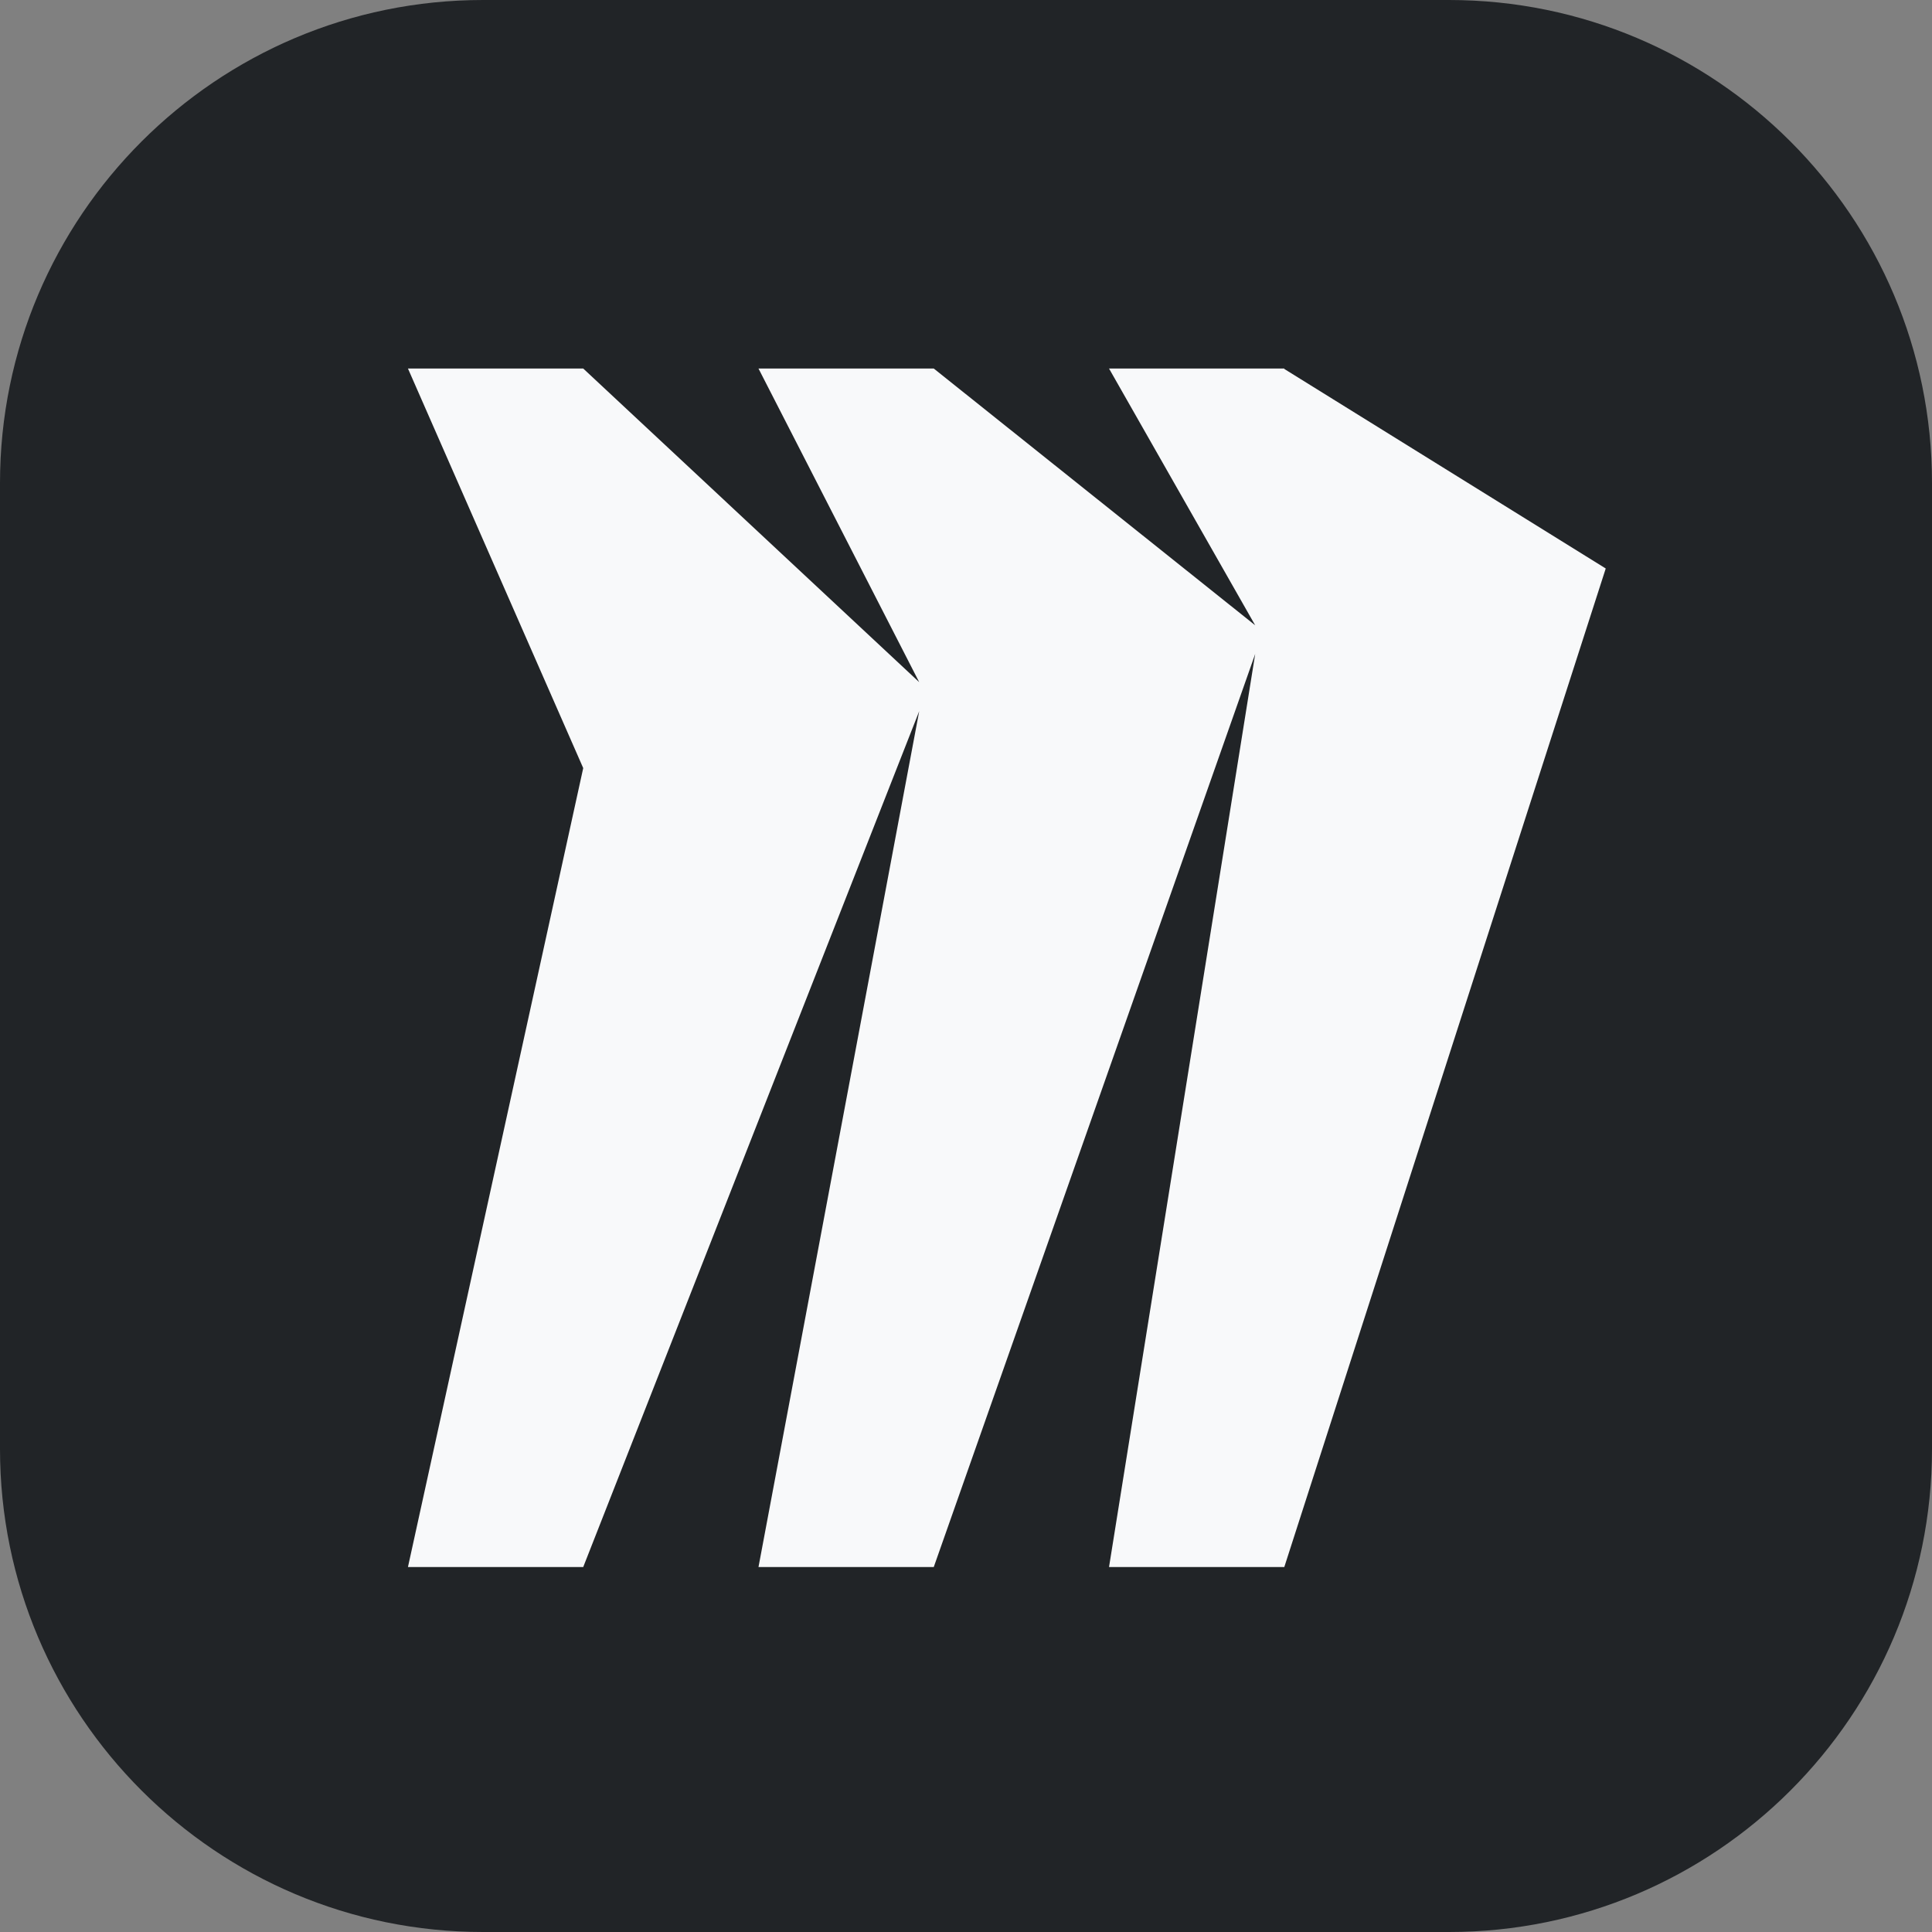 <?xml version="1.0" encoding="utf-8"?>
<svg xmlns="http://www.w3.org/2000/svg" fill="none" height="100%" overflow="visible" preserveAspectRatio="none" style="display: block;" viewBox="0 0 32 32" width="100%">
<rect x="0" y="0" width="32" height="32" fill="#808080" stroke="none"/>
<g id="Vector">
<path d="M0 8C0 3.586 3.584 0 8 0H24C28.416 0 32 3.584 32 8V24C32 28.416 28.416 32 24 32H8C3.584 32 0 28.416 0 24V8Z" fill="#212427"/>
<path clip-rule="evenodd" d="M21.272 6.104H18.369L20.79 10.357L15.466 6.104H12.563L15.225 11.299L9.66 6.104H6.757L9.66 12.722L6.757 25.955H9.66L15.225 11.779L12.563 25.955H15.466L20.79 10.831L18.369 25.955H21.272L26.596 9.416L21.272 6.111V6.104Z" fill="#F8F9FA" fill-rule="evenodd"/>
</g>
</svg>